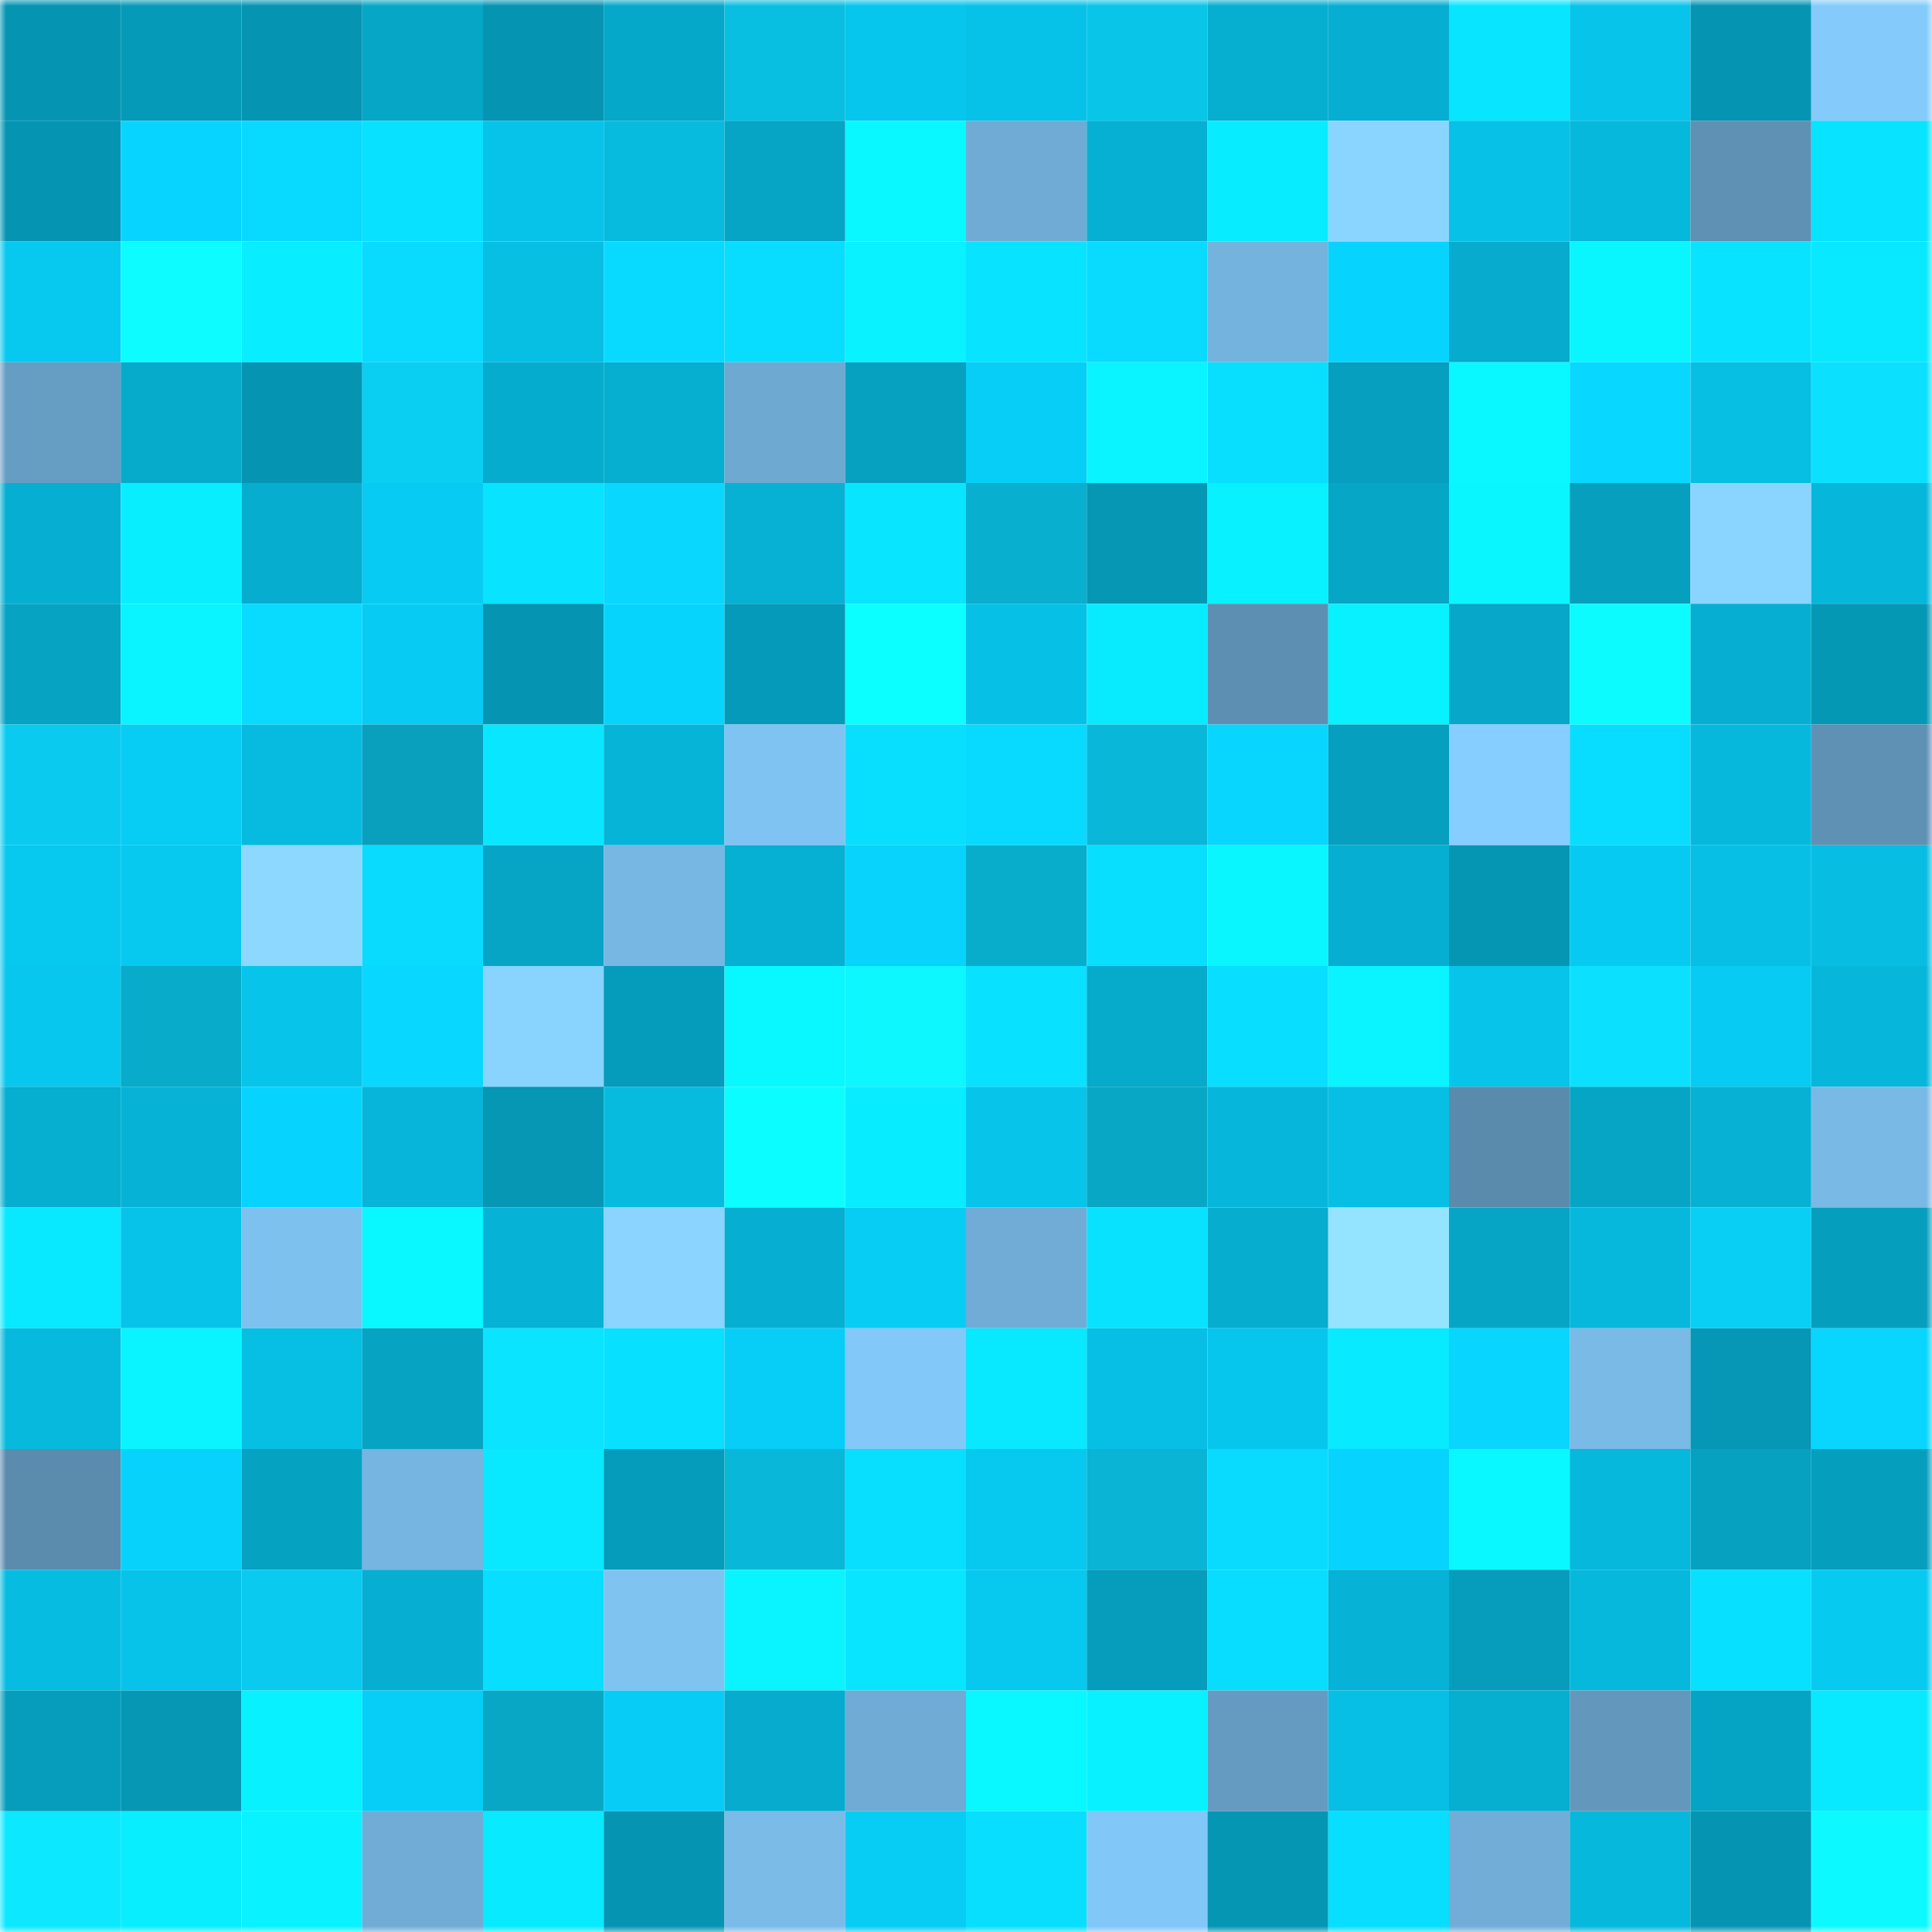 <svg viewBox="0 0 160 160" fill="none" role="img" xmlns="http://www.w3.org/2000/svg" width="240" height="240" name="ens%2Ckoochooloo.eth"><mask id="1928691735" mask-type="alpha" maskUnits="userSpaceOnUse" x="0" y="0" width="160" height="160"><rect width="160" height="160" fill="#FFFFFF"></rect></mask><g mask="url(#1928691735)"><rect x="0" y="0" width="10" height="10" fill="#0595b3"></rect><rect x="10" y="0" width="10" height="10" fill="#059ab8"></rect><rect x="20" y="0" width="10" height="10" fill="#0595b3"></rect><rect x="30" y="0" width="10" height="10" fill="#06a6c6"></rect><rect x="40" y="0" width="10" height="10" fill="#0595b3"></rect><rect x="50" y="0" width="10" height="10" fill="#06a8c9"></rect><rect x="60" y="0" width="10" height="10" fill="#09bfe1"></rect><rect x="70" y="0" width="10" height="10" fill="#07c6ed"></rect><rect x="80" y="0" width="10" height="10" fill="#07c2e8"></rect><rect x="90" y="0" width="10" height="10" fill="#09c5e8"></rect><rect x="100" y="0" width="10" height="10" fill="#06aed0"></rect><rect x="110" y="0" width="10" height="10" fill="#06afd1"></rect><rect x="120" y="0" width="10" height="10" fill="#08e6ff"></rect><rect x="130" y="0" width="10" height="10" fill="#07c4eb"></rect><rect x="140" y="0" width="10" height="10" fill="#0595b3"></rect><rect x="150" y="0" width="10" height="10" fill="#84cbfb"></rect><rect x="0" y="10" width="10" height="10" fill="#0595b3"></rect><rect x="10" y="10" width="10" height="10" fill="#08d5ff"></rect><rect x="20" y="10" width="10" height="10" fill="#08d9ff"></rect><rect x="30" y="10" width="10" height="10" fill="#08e1ff"></rect><rect x="40" y="10" width="10" height="10" fill="#07c3e9"></rect><rect x="50" y="10" width="10" height="10" fill="#07bbdf"></rect><rect x="60" y="10" width="10" height="10" fill="#06a5c6"></rect><rect x="70" y="10" width="10" height="10" fill="#09f8ff"></rect><rect x="80" y="10" width="10" height="10" fill="#6fabd4"></rect><rect x="90" y="10" width="10" height="10" fill="#06b0d2"></rect><rect x="100" y="10" width="10" height="10" fill="#08ecff"></rect><rect x="110" y="10" width="10" height="10" fill="#8ad5ff"></rect><rect x="120" y="10" width="10" height="10" fill="#07c1e7"></rect><rect x="130" y="10" width="10" height="10" fill="#06b8dc"></rect><rect x="140" y="10" width="10" height="10" fill="#5e91b4"></rect><rect x="150" y="10" width="10" height="10" fill="#08e3ff"></rect><rect x="0" y="20" width="10" height="10" fill="#07c8ef"></rect><rect x="10" y="20" width="10" height="10" fill="#0cfcff"></rect><rect x="20" y="20" width="10" height="10" fill="#08edff"></rect><rect x="30" y="20" width="10" height="10" fill="#08dbff"></rect><rect x="40" y="20" width="10" height="10" fill="#07bee3"></rect><rect x="50" y="20" width="10" height="10" fill="#08daff"></rect><rect x="60" y="20" width="10" height="10" fill="#08ddff"></rect><rect x="70" y="20" width="10" height="10" fill="#09f2ff"></rect><rect x="80" y="20" width="10" height="10" fill="#08e3ff"></rect><rect x="90" y="20" width="10" height="10" fill="#08dbff"></rect><rect x="100" y="20" width="10" height="10" fill="#74b3dd"></rect><rect x="110" y="20" width="10" height="10" fill="#07d4fe"></rect><rect x="120" y="20" width="10" height="10" fill="#06abcd"></rect><rect x="130" y="20" width="10" height="10" fill="#09f6ff"></rect><rect x="140" y="20" width="10" height="10" fill="#08e4ff"></rect><rect x="150" y="20" width="10" height="10" fill="#08e9ff"></rect><rect x="0" y="30" width="10" height="10" fill="#669dc3"></rect><rect x="10" y="30" width="10" height="10" fill="#06aacb"></rect><rect x="20" y="30" width="10" height="10" fill="#0595b3"></rect><rect x="30" y="30" width="10" height="10" fill="#0acef2"></rect><rect x="40" y="30" width="10" height="10" fill="#06acce"></rect><rect x="50" y="30" width="10" height="10" fill="#06aed0"></rect><rect x="60" y="30" width="10" height="10" fill="#6ea9d2"></rect><rect x="70" y="30" width="10" height="10" fill="#06a1c1"></rect><rect x="80" y="30" width="10" height="10" fill="#07cef7"></rect><rect x="90" y="30" width="10" height="10" fill="#09f4ff"></rect><rect x="100" y="30" width="10" height="10" fill="#08dfff"></rect><rect x="110" y="30" width="10" height="10" fill="#069fbf"></rect><rect x="120" y="30" width="10" height="10" fill="#09f8ff"></rect><rect x="130" y="30" width="10" height="10" fill="#08d7ff"></rect><rect x="140" y="30" width="10" height="10" fill="#07bee3"></rect><rect x="150" y="30" width="10" height="10" fill="#0be0ff"></rect><rect x="0" y="40" width="10" height="10" fill="#06afd1"></rect><rect x="10" y="40" width="10" height="10" fill="#08eeff"></rect><rect x="20" y="40" width="10" height="10" fill="#06adcf"></rect><rect x="30" y="40" width="10" height="10" fill="#07cbf3"></rect><rect x="40" y="40" width="10" height="10" fill="#08e3ff"></rect><rect x="50" y="40" width="10" height="10" fill="#0ad7fd"></rect><rect x="60" y="40" width="10" height="10" fill="#06b1d4"></rect><rect x="70" y="40" width="10" height="10" fill="#08e6ff"></rect><rect x="80" y="40" width="10" height="10" fill="#08afce"></rect><rect x="90" y="40" width="10" height="10" fill="#0597b4"></rect><rect x="100" y="40" width="10" height="10" fill="#08f1ff"></rect><rect x="110" y="40" width="10" height="10" fill="#06a6c6"></rect><rect x="120" y="40" width="10" height="10" fill="#09f6ff"></rect><rect x="130" y="40" width="10" height="10" fill="#069fbe"></rect><rect x="140" y="40" width="10" height="10" fill="#8ad5ff"></rect><rect x="150" y="40" width="10" height="10" fill="#06b7db"></rect><rect x="0" y="50" width="10" height="10" fill="#06a3c2"></rect><rect x="10" y="50" width="10" height="10" fill="#09f4ff"></rect><rect x="20" y="50" width="10" height="10" fill="#08dbff"></rect><rect x="30" y="50" width="10" height="10" fill="#07cbf3"></rect><rect x="40" y="50" width="10" height="10" fill="#0595b3"></rect><rect x="50" y="50" width="10" height="10" fill="#07d4fd"></rect><rect x="60" y="50" width="10" height="10" fill="#059ab9"></rect><rect x="70" y="50" width="10" height="10" fill="#0cffff"></rect><rect x="80" y="50" width="10" height="10" fill="#07c0e6"></rect><rect x="90" y="50" width="10" height="10" fill="#08ebff"></rect><rect x="100" y="50" width="10" height="10" fill="#5d8fb2"></rect><rect x="110" y="50" width="10" height="10" fill="#08f1ff"></rect><rect x="120" y="50" width="10" height="10" fill="#06a7c8"></rect><rect x="130" y="50" width="10" height="10" fill="#0cfbff"></rect><rect x="140" y="50" width="10" height="10" fill="#06afd1"></rect><rect x="150" y="50" width="10" height="10" fill="#0598b5"></rect><rect x="0" y="60" width="10" height="10" fill="#0acbef"></rect><rect x="10" y="60" width="10" height="10" fill="#07ccf4"></rect><rect x="20" y="60" width="10" height="10" fill="#07bbe0"></rect><rect x="30" y="60" width="10" height="10" fill="#08a0bd"></rect><rect x="40" y="60" width="10" height="10" fill="#08e7ff"></rect><rect x="50" y="60" width="10" height="10" fill="#06b4d8"></rect><rect x="60" y="60" width="10" height="10" fill="#7fc3f2"></rect><rect x="70" y="60" width="10" height="10" fill="#08dfff"></rect><rect x="80" y="60" width="10" height="10" fill="#08daff"></rect><rect x="90" y="60" width="10" height="10" fill="#09b8d8"></rect><rect x="100" y="60" width="10" height="10" fill="#08d6ff"></rect><rect x="110" y="60" width="10" height="10" fill="#069fbf"></rect><rect x="120" y="60" width="10" height="10" fill="#86ceff"></rect><rect x="130" y="60" width="10" height="10" fill="#08ddff"></rect><rect x="140" y="60" width="10" height="10" fill="#06b8dc"></rect><rect x="150" y="60" width="10" height="10" fill="#5e91b4"></rect><rect x="0" y="70" width="10" height="10" fill="#07c8ef"></rect><rect x="10" y="70" width="10" height="10" fill="#07c9f0"></rect><rect x="20" y="70" width="10" height="10" fill="#8cd8ff"></rect><rect x="30" y="70" width="10" height="10" fill="#08dbff"></rect><rect x="40" y="70" width="10" height="10" fill="#06a5c6"></rect><rect x="50" y="70" width="10" height="10" fill="#77b7e3"></rect><rect x="60" y="70" width="10" height="10" fill="#06b0d2"></rect><rect x="70" y="70" width="10" height="10" fill="#07d3fc"></rect><rect x="80" y="70" width="10" height="10" fill="#08adcc"></rect><rect x="90" y="70" width="10" height="10" fill="#08dfff"></rect><rect x="100" y="70" width="10" height="10" fill="#09f6ff"></rect><rect x="110" y="70" width="10" height="10" fill="#06afd1"></rect><rect x="120" y="70" width="10" height="10" fill="#0596b3"></rect><rect x="130" y="70" width="10" height="10" fill="#07caf2"></rect><rect x="140" y="70" width="10" height="10" fill="#07bfe5"></rect><rect x="150" y="70" width="10" height="10" fill="#07bde2"></rect><rect x="0" y="80" width="10" height="10" fill="#07c7ee"></rect><rect x="10" y="80" width="10" height="10" fill="#08abc9"></rect><rect x="20" y="80" width="10" height="10" fill="#07c4eb"></rect><rect x="30" y="80" width="10" height="10" fill="#08d8ff"></rect><rect x="40" y="80" width="10" height="10" fill="#89d3ff"></rect><rect x="50" y="80" width="10" height="10" fill="#059bba"></rect><rect x="60" y="80" width="10" height="10" fill="#09f8ff"></rect><rect x="70" y="80" width="10" height="10" fill="#0cf7ff"></rect><rect x="80" y="80" width="10" height="10" fill="#08e1ff"></rect><rect x="90" y="80" width="10" height="10" fill="#06aacb"></rect><rect x="100" y="80" width="10" height="10" fill="#08deff"></rect><rect x="110" y="80" width="10" height="10" fill="#09f4ff"></rect><rect x="120" y="80" width="10" height="10" fill="#07c4eb"></rect><rect x="130" y="80" width="10" height="10" fill="#0be1ff"></rect><rect x="140" y="80" width="10" height="10" fill="#07cbf2"></rect><rect x="150" y="80" width="10" height="10" fill="#06b7db"></rect><rect x="0" y="90" width="10" height="10" fill="#06aed0"></rect><rect x="10" y="90" width="10" height="10" fill="#06b3d6"></rect><rect x="20" y="90" width="10" height="10" fill="#07d4fe"></rect><rect x="30" y="90" width="10" height="10" fill="#06b5d9"></rect><rect x="40" y="90" width="10" height="10" fill="#0597b4"></rect><rect x="50" y="90" width="10" height="10" fill="#07bbdf"></rect><rect x="60" y="90" width="10" height="10" fill="#0cfdff"></rect><rect x="70" y="90" width="10" height="10" fill="#08ecff"></rect><rect x="80" y="90" width="10" height="10" fill="#07c4eb"></rect><rect x="90" y="90" width="10" height="10" fill="#08a7c5"></rect><rect x="100" y="90" width="10" height="10" fill="#06b7db"></rect><rect x="110" y="90" width="10" height="10" fill="#07bfe4"></rect><rect x="120" y="90" width="10" height="10" fill="#5a8bac"></rect><rect x="130" y="90" width="10" height="10" fill="#06a5c5"></rect><rect x="140" y="90" width="10" height="10" fill="#06b1d4"></rect><rect x="150" y="90" width="10" height="10" fill="#79b9e6"></rect><rect x="0" y="100" width="10" height="10" fill="#08e8ff"></rect><rect x="10" y="100" width="10" height="10" fill="#07c3e9"></rect><rect x="20" y="100" width="10" height="10" fill="#7dc1ef"></rect><rect x="30" y="100" width="10" height="10" fill="#09f7ff"></rect><rect x="40" y="100" width="10" height="10" fill="#06b2d5"></rect><rect x="50" y="100" width="10" height="10" fill="#8ad4ff"></rect><rect x="60" y="100" width="10" height="10" fill="#06afd2"></rect><rect x="70" y="100" width="10" height="10" fill="#07cdf5"></rect><rect x="80" y="100" width="10" height="10" fill="#70acd6"></rect><rect x="90" y="100" width="10" height="10" fill="#08e2ff"></rect><rect x="100" y="100" width="10" height="10" fill="#06adcf"></rect><rect x="110" y="100" width="10" height="10" fill="#94e3ff"></rect><rect x="120" y="100" width="10" height="10" fill="#06a5c5"></rect><rect x="130" y="100" width="10" height="10" fill="#06b8dc"></rect><rect x="140" y="100" width="10" height="10" fill="#0acff4"></rect><rect x="150" y="100" width="10" height="10" fill="#069ebd"></rect><rect x="0" y="110" width="10" height="10" fill="#07b9dd"></rect><rect x="10" y="110" width="10" height="10" fill="#09f4ff"></rect><rect x="20" y="110" width="10" height="10" fill="#07bee3"></rect><rect x="30" y="110" width="10" height="10" fill="#06a3c2"></rect><rect x="40" y="110" width="10" height="10" fill="#0be4ff"></rect><rect x="50" y="110" width="10" height="10" fill="#08e0ff"></rect><rect x="60" y="110" width="10" height="10" fill="#07cef7"></rect><rect x="70" y="110" width="10" height="10" fill="#82c8f8"></rect><rect x="80" y="110" width="10" height="10" fill="#08e8ff"></rect><rect x="90" y="110" width="10" height="10" fill="#07bfe5"></rect><rect x="100" y="110" width="10" height="10" fill="#07c6ed"></rect><rect x="110" y="110" width="10" height="10" fill="#08eaff"></rect><rect x="120" y="110" width="10" height="10" fill="#08d6ff"></rect><rect x="130" y="110" width="10" height="10" fill="#79bae7"></rect><rect x="140" y="110" width="10" height="10" fill="#0597b5"></rect><rect x="150" y="110" width="10" height="10" fill="#08d6ff"></rect><rect x="0" y="120" width="10" height="10" fill="#5b8bad"></rect><rect x="10" y="120" width="10" height="10" fill="#07d2fb"></rect><rect x="20" y="120" width="10" height="10" fill="#06a2c2"></rect><rect x="30" y="120" width="10" height="10" fill="#76b5e1"></rect><rect x="40" y="120" width="10" height="10" fill="#08e9ff"></rect><rect x="50" y="120" width="10" height="10" fill="#059bba"></rect><rect x="60" y="120" width="10" height="10" fill="#09b8d9"></rect><rect x="70" y="120" width="10" height="10" fill="#08dfff"></rect><rect x="80" y="120" width="10" height="10" fill="#07c8ef"></rect><rect x="90" y="120" width="10" height="10" fill="#09b4d5"></rect><rect x="100" y="120" width="10" height="10" fill="#08dbff"></rect><rect x="110" y="120" width="10" height="10" fill="#07d4fe"></rect><rect x="120" y="120" width="10" height="10" fill="#09f8ff"></rect><rect x="130" y="120" width="10" height="10" fill="#06b8dc"></rect><rect x="140" y="120" width="10" height="10" fill="#06a1c1"></rect><rect x="150" y="120" width="10" height="10" fill="#069ebd"></rect><rect x="0" y="130" width="10" height="10" fill="#07bce1"></rect><rect x="10" y="130" width="10" height="10" fill="#07c3e9"></rect><rect x="20" y="130" width="10" height="10" fill="#0acaef"></rect><rect x="30" y="130" width="10" height="10" fill="#06afd1"></rect><rect x="40" y="130" width="10" height="10" fill="#08deff"></rect><rect x="50" y="130" width="10" height="10" fill="#7fc3f1"></rect><rect x="60" y="130" width="10" height="10" fill="#09f4ff"></rect><rect x="70" y="130" width="10" height="10" fill="#08e6ff"></rect><rect x="80" y="130" width="10" height="10" fill="#07c8ef"></rect><rect x="90" y="130" width="10" height="10" fill="#069dbc"></rect><rect x="100" y="130" width="10" height="10" fill="#08dcff"></rect><rect x="110" y="130" width="10" height="10" fill="#06b2d5"></rect><rect x="120" y="130" width="10" height="10" fill="#069dbc"></rect><rect x="130" y="130" width="10" height="10" fill="#06b8dc"></rect><rect x="140" y="130" width="10" height="10" fill="#08e0ff"></rect><rect x="150" y="130" width="10" height="10" fill="#07caf1"></rect><rect x="0" y="140" width="10" height="10" fill="#069dbc"></rect><rect x="10" y="140" width="10" height="10" fill="#0597b4"></rect><rect x="20" y="140" width="10" height="10" fill="#08f1ff"></rect><rect x="30" y="140" width="10" height="10" fill="#07cef7"></rect><rect x="40" y="140" width="10" height="10" fill="#08a7c5"></rect><rect x="50" y="140" width="10" height="10" fill="#07cdf6"></rect><rect x="60" y="140" width="10" height="10" fill="#06abcd"></rect><rect x="70" y="140" width="10" height="10" fill="#6fabd4"></rect><rect x="80" y="140" width="10" height="10" fill="#09f7ff"></rect><rect x="90" y="140" width="10" height="10" fill="#08f1ff"></rect><rect x="100" y="140" width="10" height="10" fill="#659bc0"></rect><rect x="110" y="140" width="10" height="10" fill="#07bfe4"></rect><rect x="120" y="140" width="10" height="10" fill="#06aed0"></rect><rect x="130" y="140" width="10" height="10" fill="#6398bc"></rect><rect x="140" y="140" width="10" height="10" fill="#06a4c4"></rect><rect x="150" y="140" width="10" height="10" fill="#08e9ff"></rect><rect x="0" y="150" width="10" height="10" fill="#0be8ff"></rect><rect x="10" y="150" width="10" height="10" fill="#08eeff"></rect><rect x="20" y="150" width="10" height="10" fill="#09f2ff"></rect><rect x="30" y="150" width="10" height="10" fill="#70acd6"></rect><rect x="40" y="150" width="10" height="10" fill="#08eaff"></rect><rect x="50" y="150" width="10" height="10" fill="#0595b3"></rect><rect x="60" y="150" width="10" height="10" fill="#7abbe8"></rect><rect x="70" y="150" width="10" height="10" fill="#07cdf5"></rect><rect x="80" y="150" width="10" height="10" fill="#08dfff"></rect><rect x="90" y="150" width="10" height="10" fill="#81c7f7"></rect><rect x="100" y="150" width="10" height="10" fill="#0596b3"></rect><rect x="110" y="150" width="10" height="10" fill="#08deff"></rect><rect x="120" y="150" width="10" height="10" fill="#71add7"></rect><rect x="130" y="150" width="10" height="10" fill="#06b8dc"></rect><rect x="140" y="150" width="10" height="10" fill="#0595b3"></rect><rect x="150" y="150" width="10" height="10" fill="#0cfaff"></rect></g></svg>